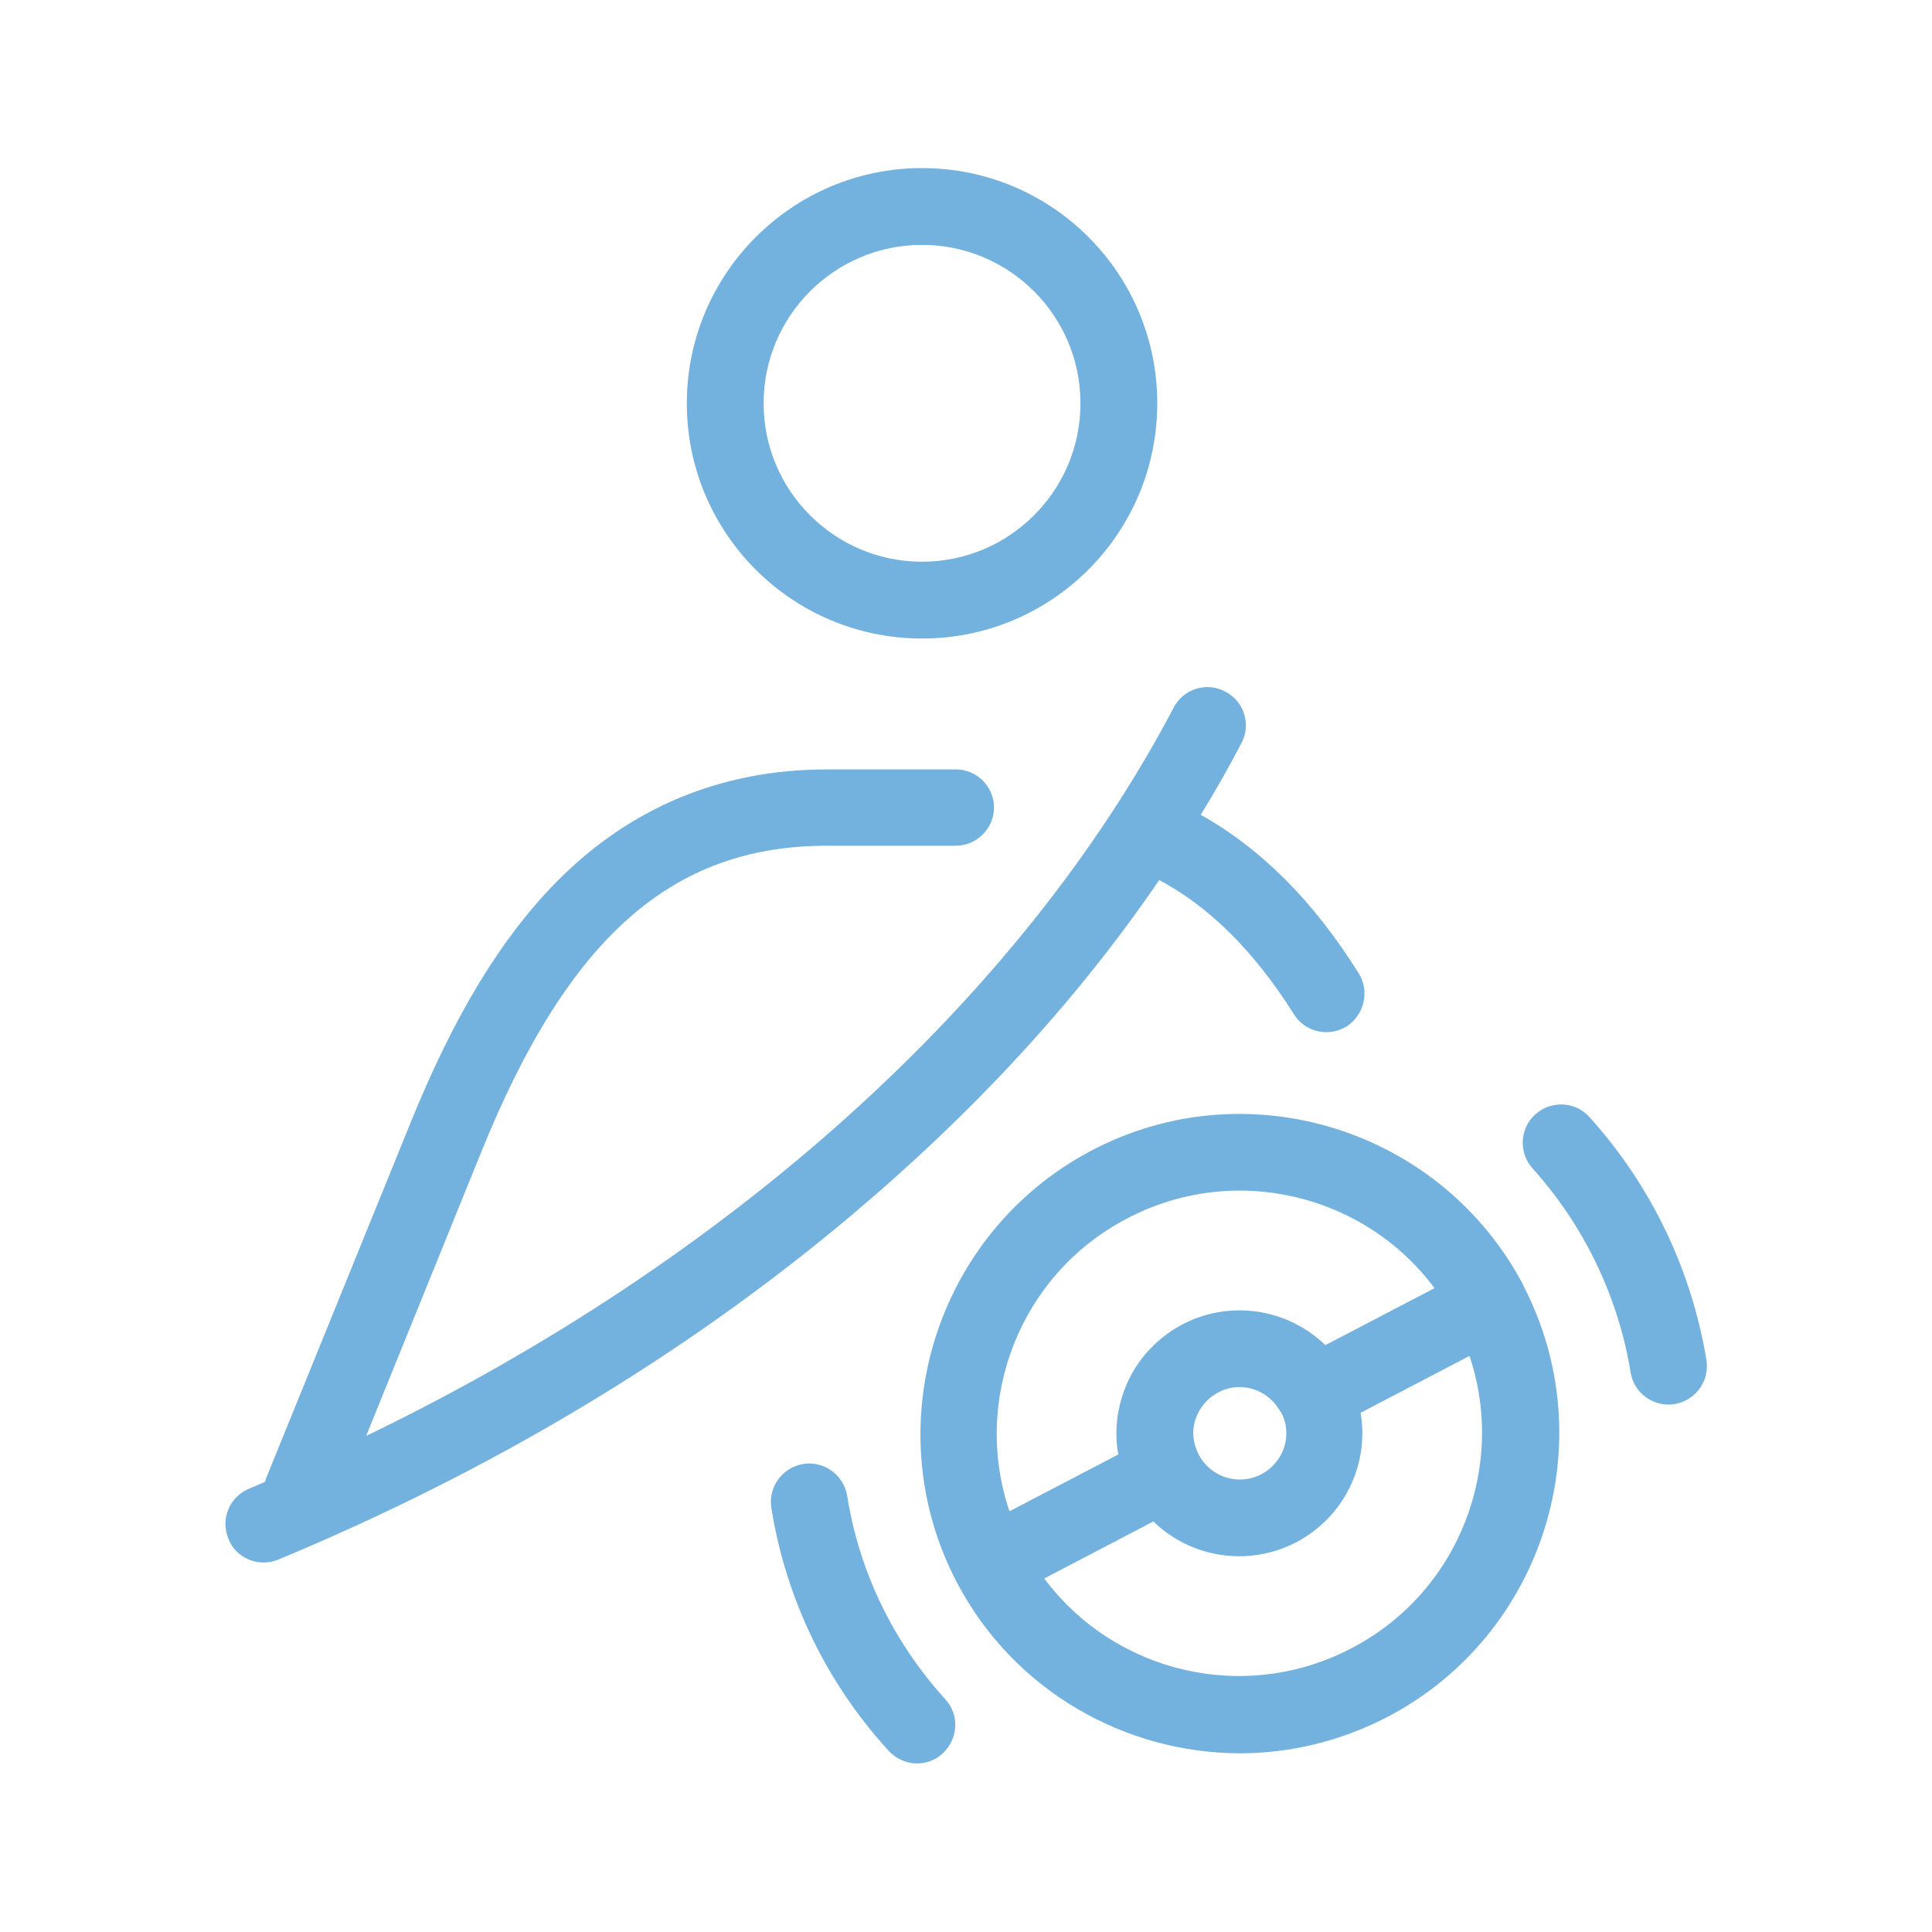 <?xml version="1.0" encoding="UTF-8"?>
<svg id="Layer_1" data-name="Layer 1" xmlns="http://www.w3.org/2000/svg" viewBox="0 0 40 40">
  <defs>
    <style>
      .cls-1 {
        fill: #73b1de;
      }
    </style>
  </defs>
  <path class="cls-1" d="m17.63,25.16c-3.42,2.88-7.42,5.28-11.87,7.13-.1.04-.2.06-.3.06-.31,0-.61-.18-.73-.49-.17-.41.02-.87.43-1.04.11-.05.22-.09.33-.14,0-.03.02-.07.03-.1l2.97-7.31c.91-2.25,1.88-3.84,3.03-5.01,1.52-1.54,3.41-2.33,5.6-2.33h2.67c.44,0,.79.36.79.79s-.36.79-.79.79h-2.67c-3.21,0-5.36,1.9-7.16,6.35l-2.38,5.87c7.52-3.63,13.54-9.03,16.72-15.08.2-.39.69-.54,1.07-.33.39.2.54.69.33,1.07-.26.5-.54.99-.84,1.48,1.25.7,2.33,1.78,3.27,3.28.23.37.12.86-.25,1.1-.37.23-.86.12-1.09-.25-.82-1.3-1.74-2.22-2.79-2.78-1.69,2.48-3.83,4.8-6.37,6.94h0Zm-3.41-16.81c0-2.68,2.18-4.87,4.87-4.87s4.87,2.18,4.87,4.87-2.18,4.87-4.87,4.87-4.87-2.18-4.87-4.87h0Zm1.59,0c0,1.81,1.47,3.28,3.28,3.28s3.28-1.47,3.28-3.28-1.47-3.28-3.28-3.28-3.28,1.47-3.28,3.28h0Zm1.73,22.62c-.07-.43-.48-.73-.91-.66-.43.07-.73.48-.66.91.3,1.88,1.14,3.62,2.43,5.03.16.17.37.26.59.26.19,0,.38-.07.53-.21.32-.3.35-.8.05-1.12-1.08-1.19-1.78-2.64-2.03-4.21h0Zm17.79-2.81c-.31-1.87-1.14-3.61-2.42-5.03-.29-.33-.8-.35-1.12-.06-.33.29-.35.8-.06,1.12,1.07,1.19,1.77,2.65,2.03,4.22.06.39.4.67.78.67.04,0,.09,0,.13-.01.43-.07.73-.48.66-.91h0Zm-3.8-1.56c1.69,3.23.44,7.24-2.79,8.94-.98.51-2.03.76-3.06.76-2.38,0-4.69-1.29-5.87-3.54-1.69-3.23-.44-7.24,2.79-8.94,3.23-1.7,7.24-.44,8.94,2.79h0Zm-8.38,3.5c-.07-.39-.04-.79.08-1.18.2-.65.65-1.18,1.25-1.5h0c1-.52,2.19-.32,2.96.43l2.26-1.18c-1.45-1.95-4.15-2.61-6.37-1.44-2.22,1.16-3.21,3.76-2.43,6.06l2.26-1.18Zm3.36-.87c-.25-.47-.83-.65-1.29-.4-.23.12-.39.32-.47.56-.08.24-.05.5.07.73.25.47.83.65,1.3.4.47-.25.65-.83.4-1.29h0Zm3.92-1.16l-2.26,1.18c.18,1.06-.33,2.15-1.33,2.68-1,.52-2.19.32-2.96-.43l-2.26,1.18c1.45,1.95,4.15,2.61,6.37,1.44,2.22-1.16,3.21-3.76,2.43-6.06h0Zm0,0"/>
</svg>